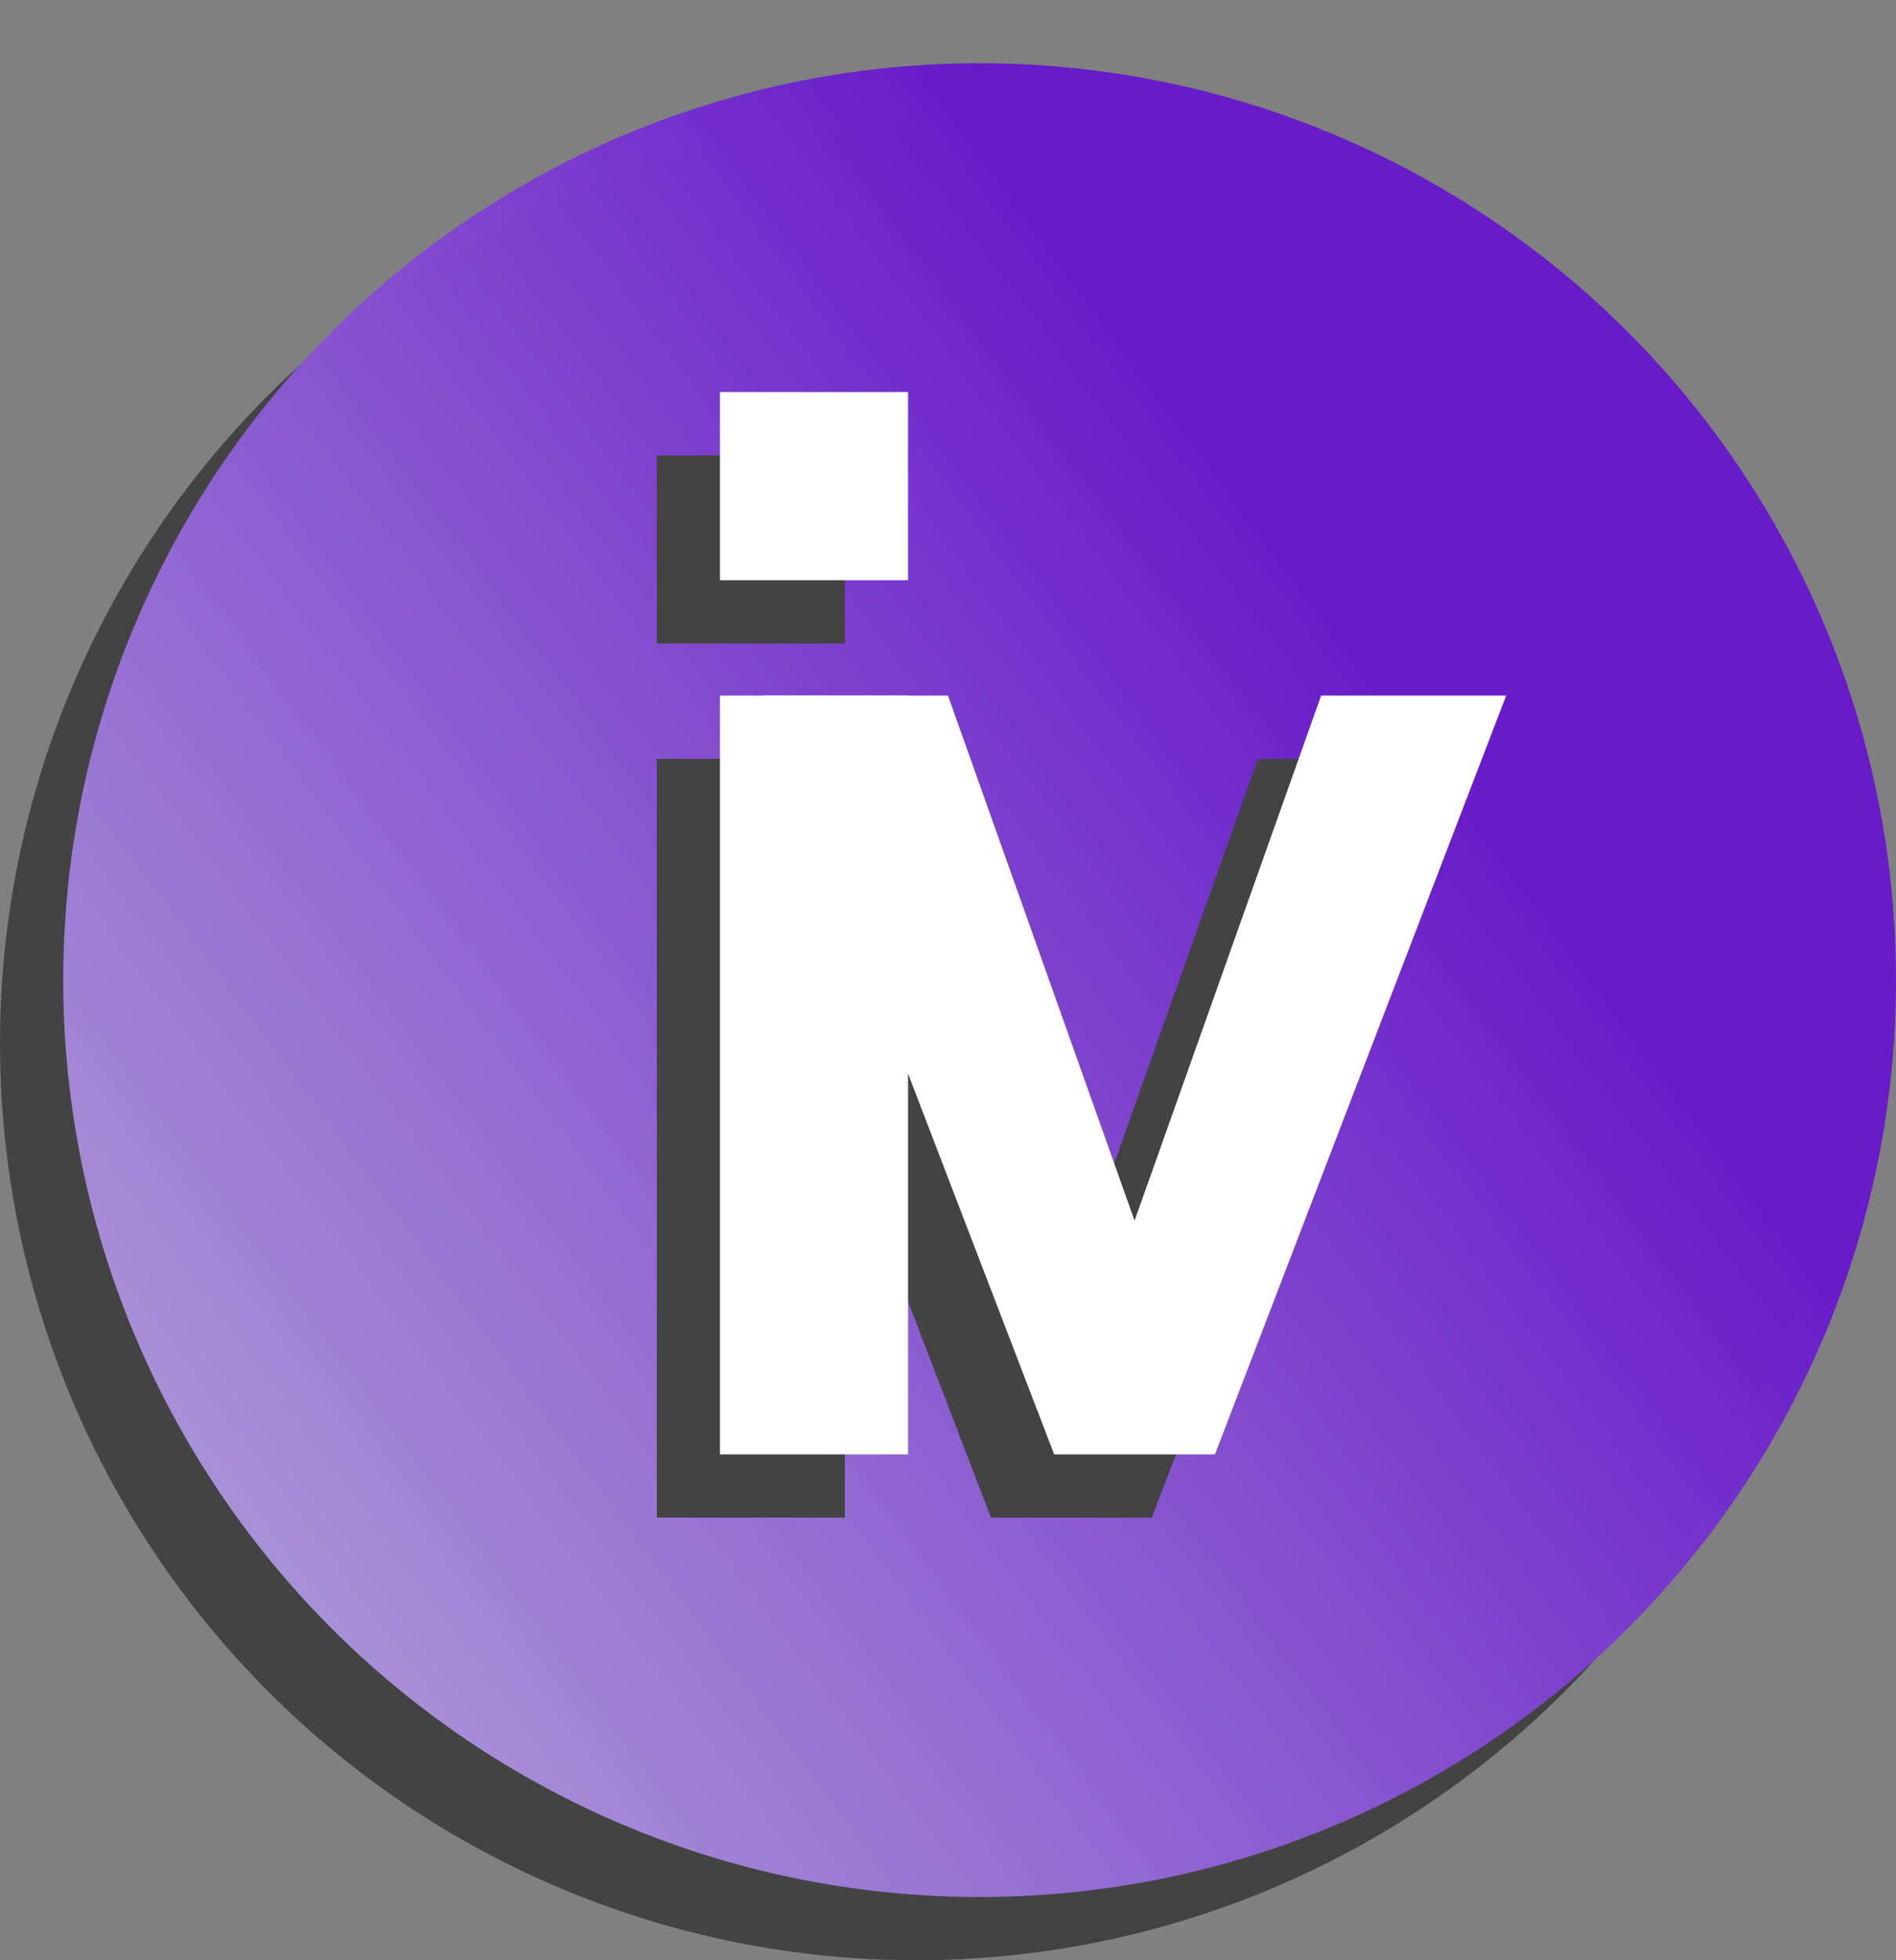 <svg width="30" height="31" viewBox="0 0 30 31" fill="none" xmlns="http://www.w3.org/2000/svg">
<rect x="0" y="0" width="30" height="31" fill="#808080" stroke="none"/>
<circle cx="14.5" cy="16.5" r="14.5" fill="#434343"/>
<circle cx="15.5" cy="15.5" r="14.5" fill="url(#paint0_linear_1310_1607)"/>
<path d="M10.392 24V12H13.368V24H10.392ZM10.392 10.176V7.2H13.368V10.176H10.392Z" fill="#434343"/>
<path d="M15.68 24L11.072 12H14L16.952 20.304L19.904 12H22.832L18.224 24H15.68Z" fill="#434343"/>
<path d="M11.392 23V11H14.368V23H11.392ZM11.392 9.176V6.2H14.368V9.176H11.392Z" fill="white"/>
<path d="M16.68 23L12.072 11H15L17.952 19.304L20.904 11H23.832L19.224 23H16.68Z" fill="white"/>
<defs>
<linearGradient id="paint0_linear_1310_1607" x1="33.5" y1="2" x2="-9" y2="33.5" gradientUnits="userSpaceOnUse">
<stop offset="0.271" stop-color="#681BC9"/>
<stop offset="1" stop-color="#E0EBF0" stop-opacity="0.9"/>
</linearGradient>
</defs>
</svg>
